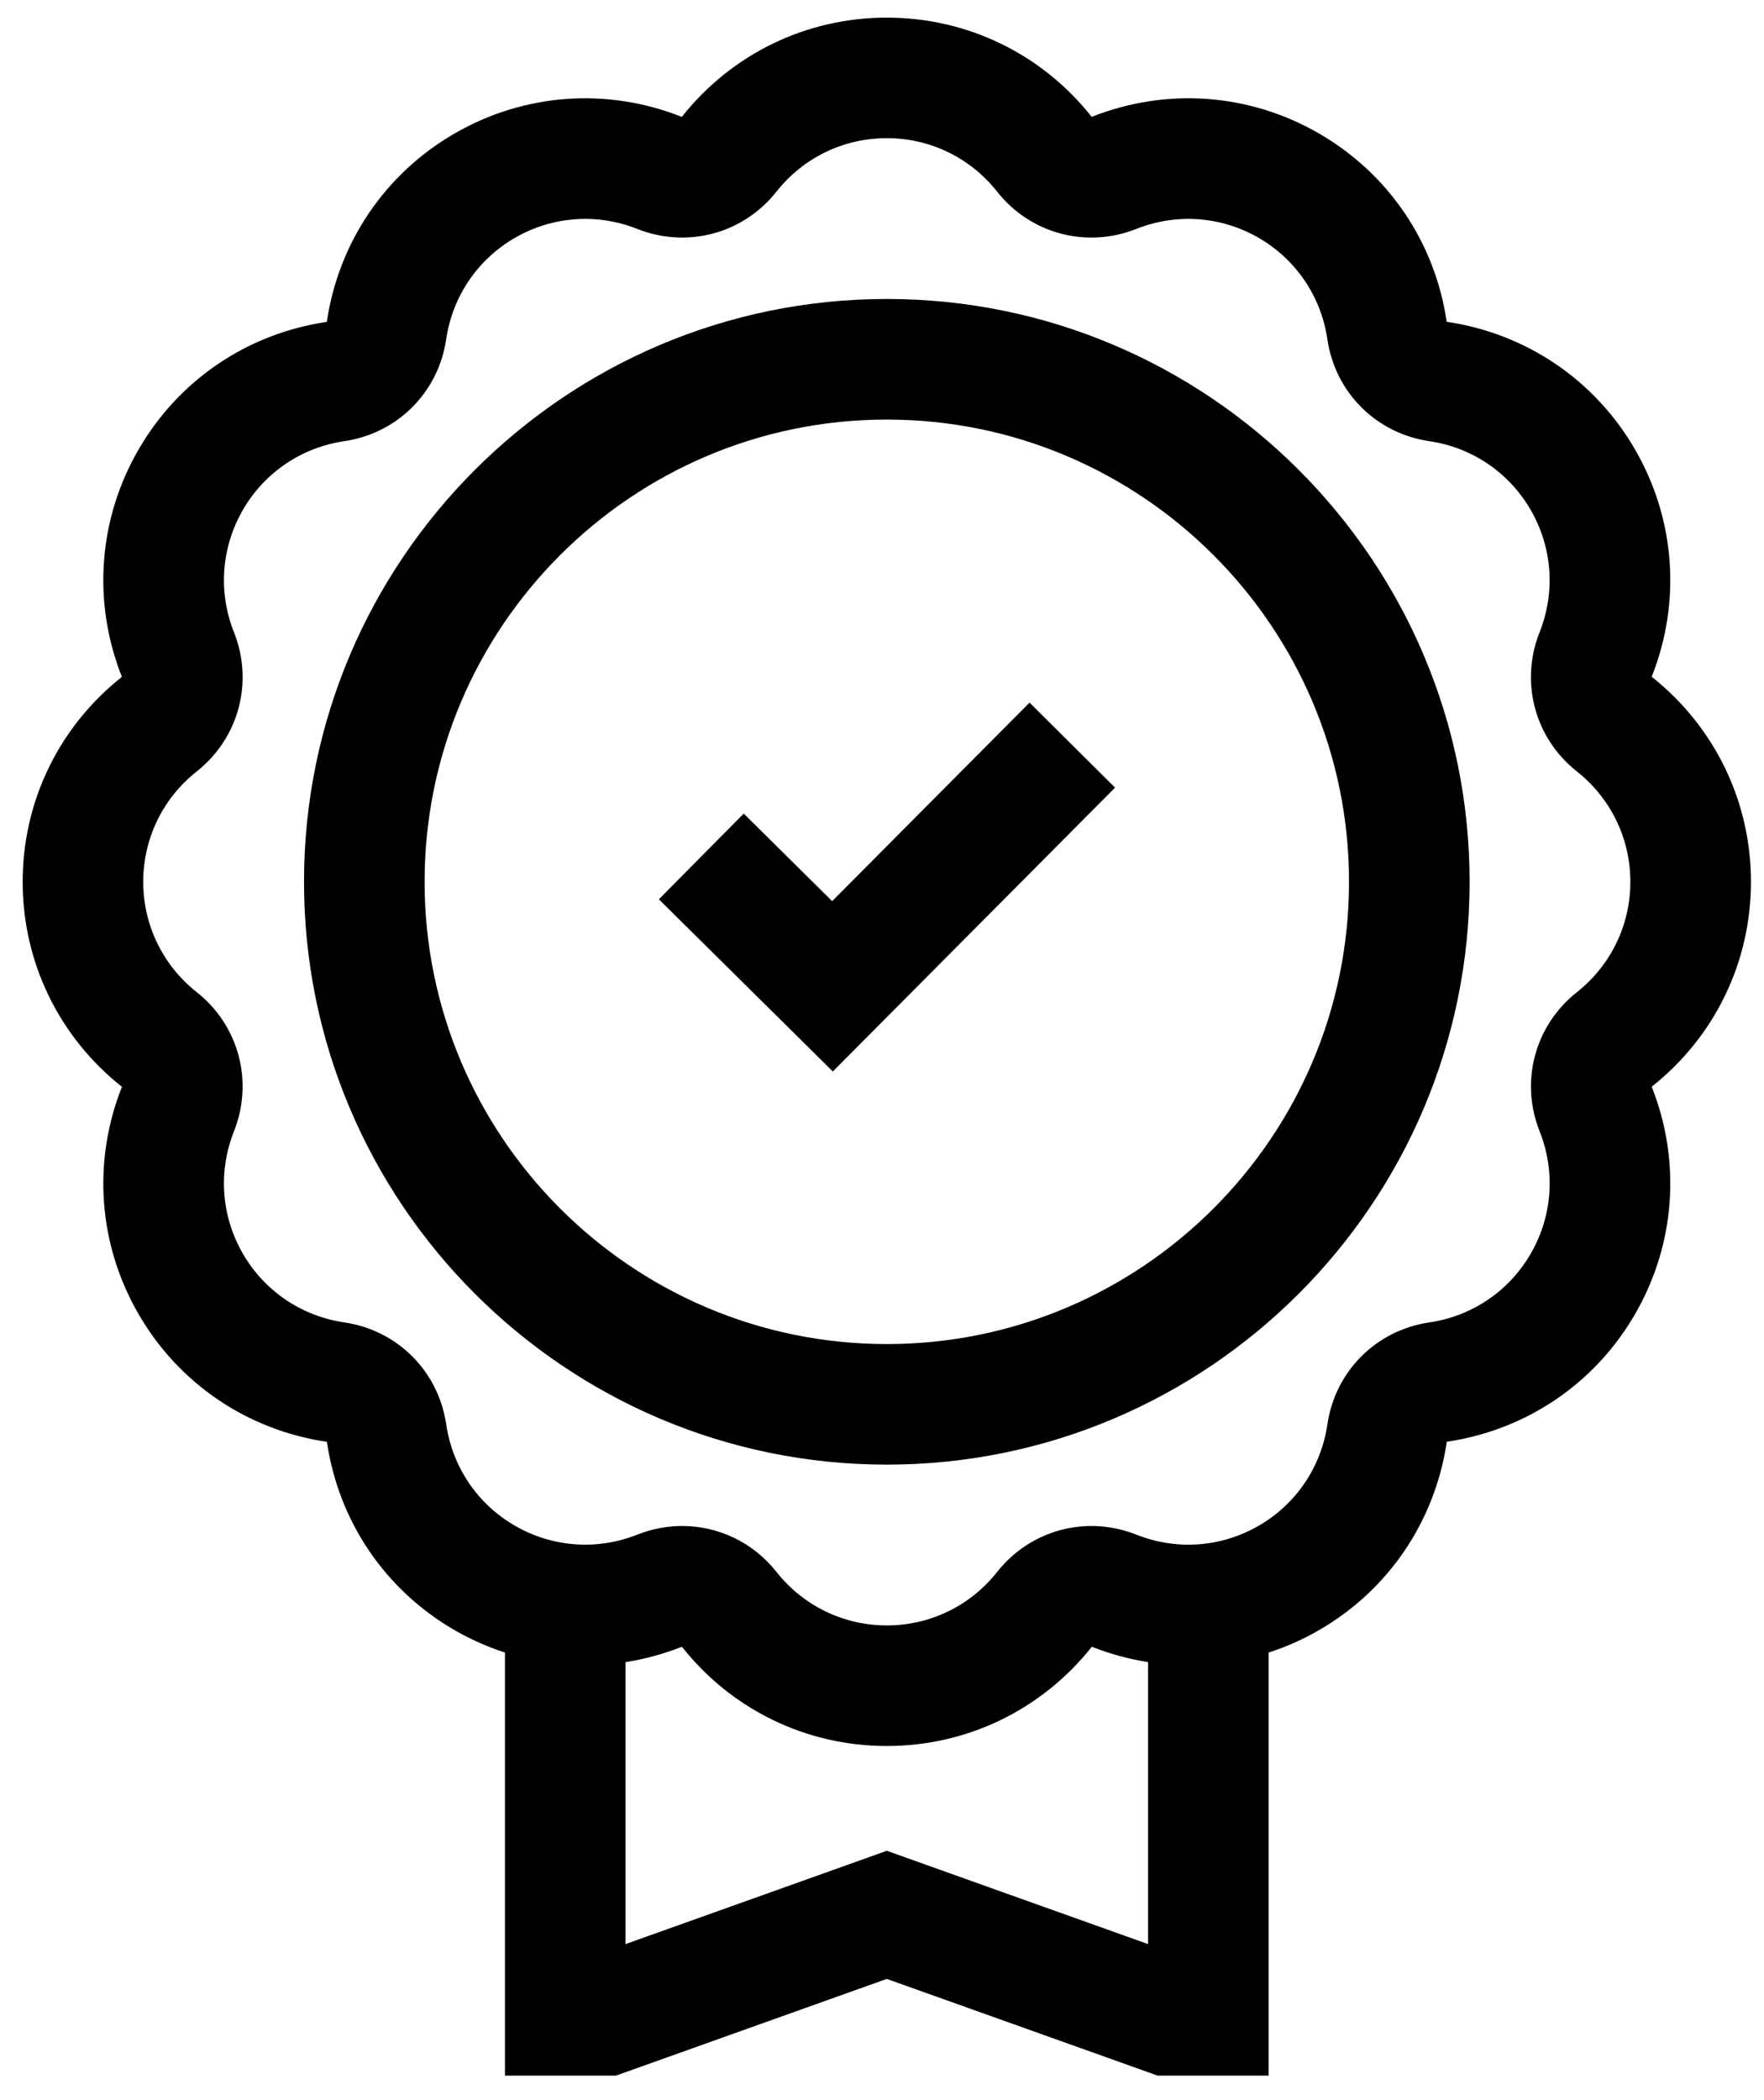 <?xml version="1.0" encoding="utf-8"?>
<!-- Generator: Adobe Illustrator 16.0.0, SVG Export Plug-In . SVG Version: 6.00 Build 0)  -->
<!DOCTYPE svg PUBLIC "-//W3C//DTD SVG 1.1//EN" "http://www.w3.org/Graphics/SVG/1.1/DTD/svg11.dtd">
<svg version="1.1" class="criteria" xmlns="http://www.w3.org/2000/svg" xmlns:xlink="http://www.w3.org/1999/xlink" x="0px" y="0px"
	 width="84px" height="100px" viewBox="50 35 84 100" enable-background="new 50 35 84 100" xml:space="preserve">
<g>
	<g>
		<g>
			<path d="M92.229,49.236c-15.303,0-27.752,12.449-27.752,27.752c0,15.303,12.45,27.752,27.752,27.752
				c15.302,0,27.752-12.449,27.752-27.752C119.981,61.685,107.531,49.236,92.229,49.236z M92.229,98.999
				c-12.136,0-22.01-9.875-22.01-22.011c0-12.137,9.874-22.01,22.01-22.01s22.01,9.874,22.01,22.01
				C114.239,89.124,104.365,98.999,92.229,98.999z"/>
		</g>
	</g>
	<g>
		<g>
			<path d="M133.379,76.988c0-3.824-1.723-7.38-4.727-9.763c1.412-3.559,1.125-7.5-0.787-10.812
				c-1.911-3.312-5.182-5.531-8.975-6.091c-0.557-3.789-2.774-7.058-6.087-8.97s-7.252-2.199-10.818-0.788
				c-2.376-3.003-5.932-4.725-9.756-4.725s-7.381,1.722-9.763,4.727c-3.559-1.413-7.5-1.126-10.812,0.786
				c-3.312,1.912-5.531,5.182-6.092,8.975c-3.788,0.556-7.058,2.775-8.97,6.086c-1.912,3.312-2.199,7.253-0.788,10.818
				c-3.003,2.376-4.725,5.933-4.725,9.757c0,3.824,1.722,7.38,4.727,9.763c-1.413,3.56-1.126,7.499,0.786,10.812
				c1.912,3.313,5.181,5.531,8.975,6.092c0.556,3.788,2.775,7.059,6.087,8.97c0.767,0.443,1.569,0.796,2.392,1.063v20.146h5.282
				l12.9-4.606l12.9,4.606h5.282v-20.146c0.823-0.267,1.625-0.619,2.393-1.063c3.313-1.911,5.53-5.182,6.092-8.975
				c3.788-0.557,7.059-2.774,8.97-6.087c1.912-3.313,2.199-7.252,0.788-10.818C131.656,84.368,133.379,80.812,133.379,76.988z
				 M104.67,127.57l-12.441-4.443l-12.441,4.443v-13.425c0.908-0.144,1.808-0.386,2.684-0.733c2.376,3.003,5.933,4.726,9.757,4.726
				s7.38-1.723,9.763-4.727c0.874,0.347,1.772,0.59,2.678,0.732V127.57z M125.092,82.242c-2.007,1.587-2.721,4.251-1.777,6.627
				c0.762,1.917,0.608,4.04-0.422,5.823c-1.028,1.782-2.79,2.977-4.831,3.276c-2.531,0.372-4.479,2.32-4.852,4.852
				c-0.3,2.042-1.494,3.803-3.276,4.832s-3.906,1.182-5.823,0.422c-2.378-0.943-5.042-0.23-6.628,1.776
				c-1.28,1.617-3.195,2.546-5.253,2.546c-2.059,0-3.974-0.929-5.254-2.546c-1.12-1.416-2.776-2.188-4.49-2.188
				c-0.714,0-1.438,0.135-2.138,0.411c-1.917,0.761-4.04,0.607-5.823-0.421c-1.783-1.029-2.977-2.79-3.277-4.832
				c-0.372-2.531-2.321-4.479-4.852-4.852c-2.042-0.3-3.802-1.494-4.832-3.276c-1.029-1.783-1.184-3.906-0.422-5.823
				c0.943-2.376,0.23-5.041-1.775-6.627c-1.619-1.281-2.546-3.196-2.546-5.254s0.928-3.973,2.546-5.254
				c2.005-1.587,2.719-4.25,1.775-6.627c-0.761-1.918-0.607-4.04,0.422-5.823c1.029-1.783,2.79-2.977,4.831-3.277
				c2.531-0.372,4.48-2.321,4.852-4.852c0.3-2.042,1.494-3.802,3.277-4.832c1.783-1.029,3.905-1.183,5.823-0.422
				c2.378,0.943,5.041,0.229,6.627-1.776c1.28-1.619,3.195-2.546,5.254-2.546c2.058,0,3.973,0.927,5.253,2.546
				c1.587,2.005,4.25,2.719,6.628,1.776c1.917-0.761,4.039-0.607,5.823,0.422c1.782,1.029,2.977,2.79,3.276,4.832
				c0.371,2.531,2.32,4.48,4.852,4.852c2.041,0.3,3.803,1.494,4.831,3.277c1.03,1.783,1.184,3.905,0.422,5.823
				c-0.943,2.377-0.229,5.04,1.777,6.627c1.617,1.281,2.546,3.196,2.546,5.254S126.709,80.961,125.092,82.242z"/>
		</g>
	</g>
	<g>
		<g>
			<polygon points="99.026,68.456 89.626,77.909 85.415,73.74 81.375,77.821 89.658,86.02 103.098,72.504 			"/>
		</g>
	</g>
</g>
</svg>
